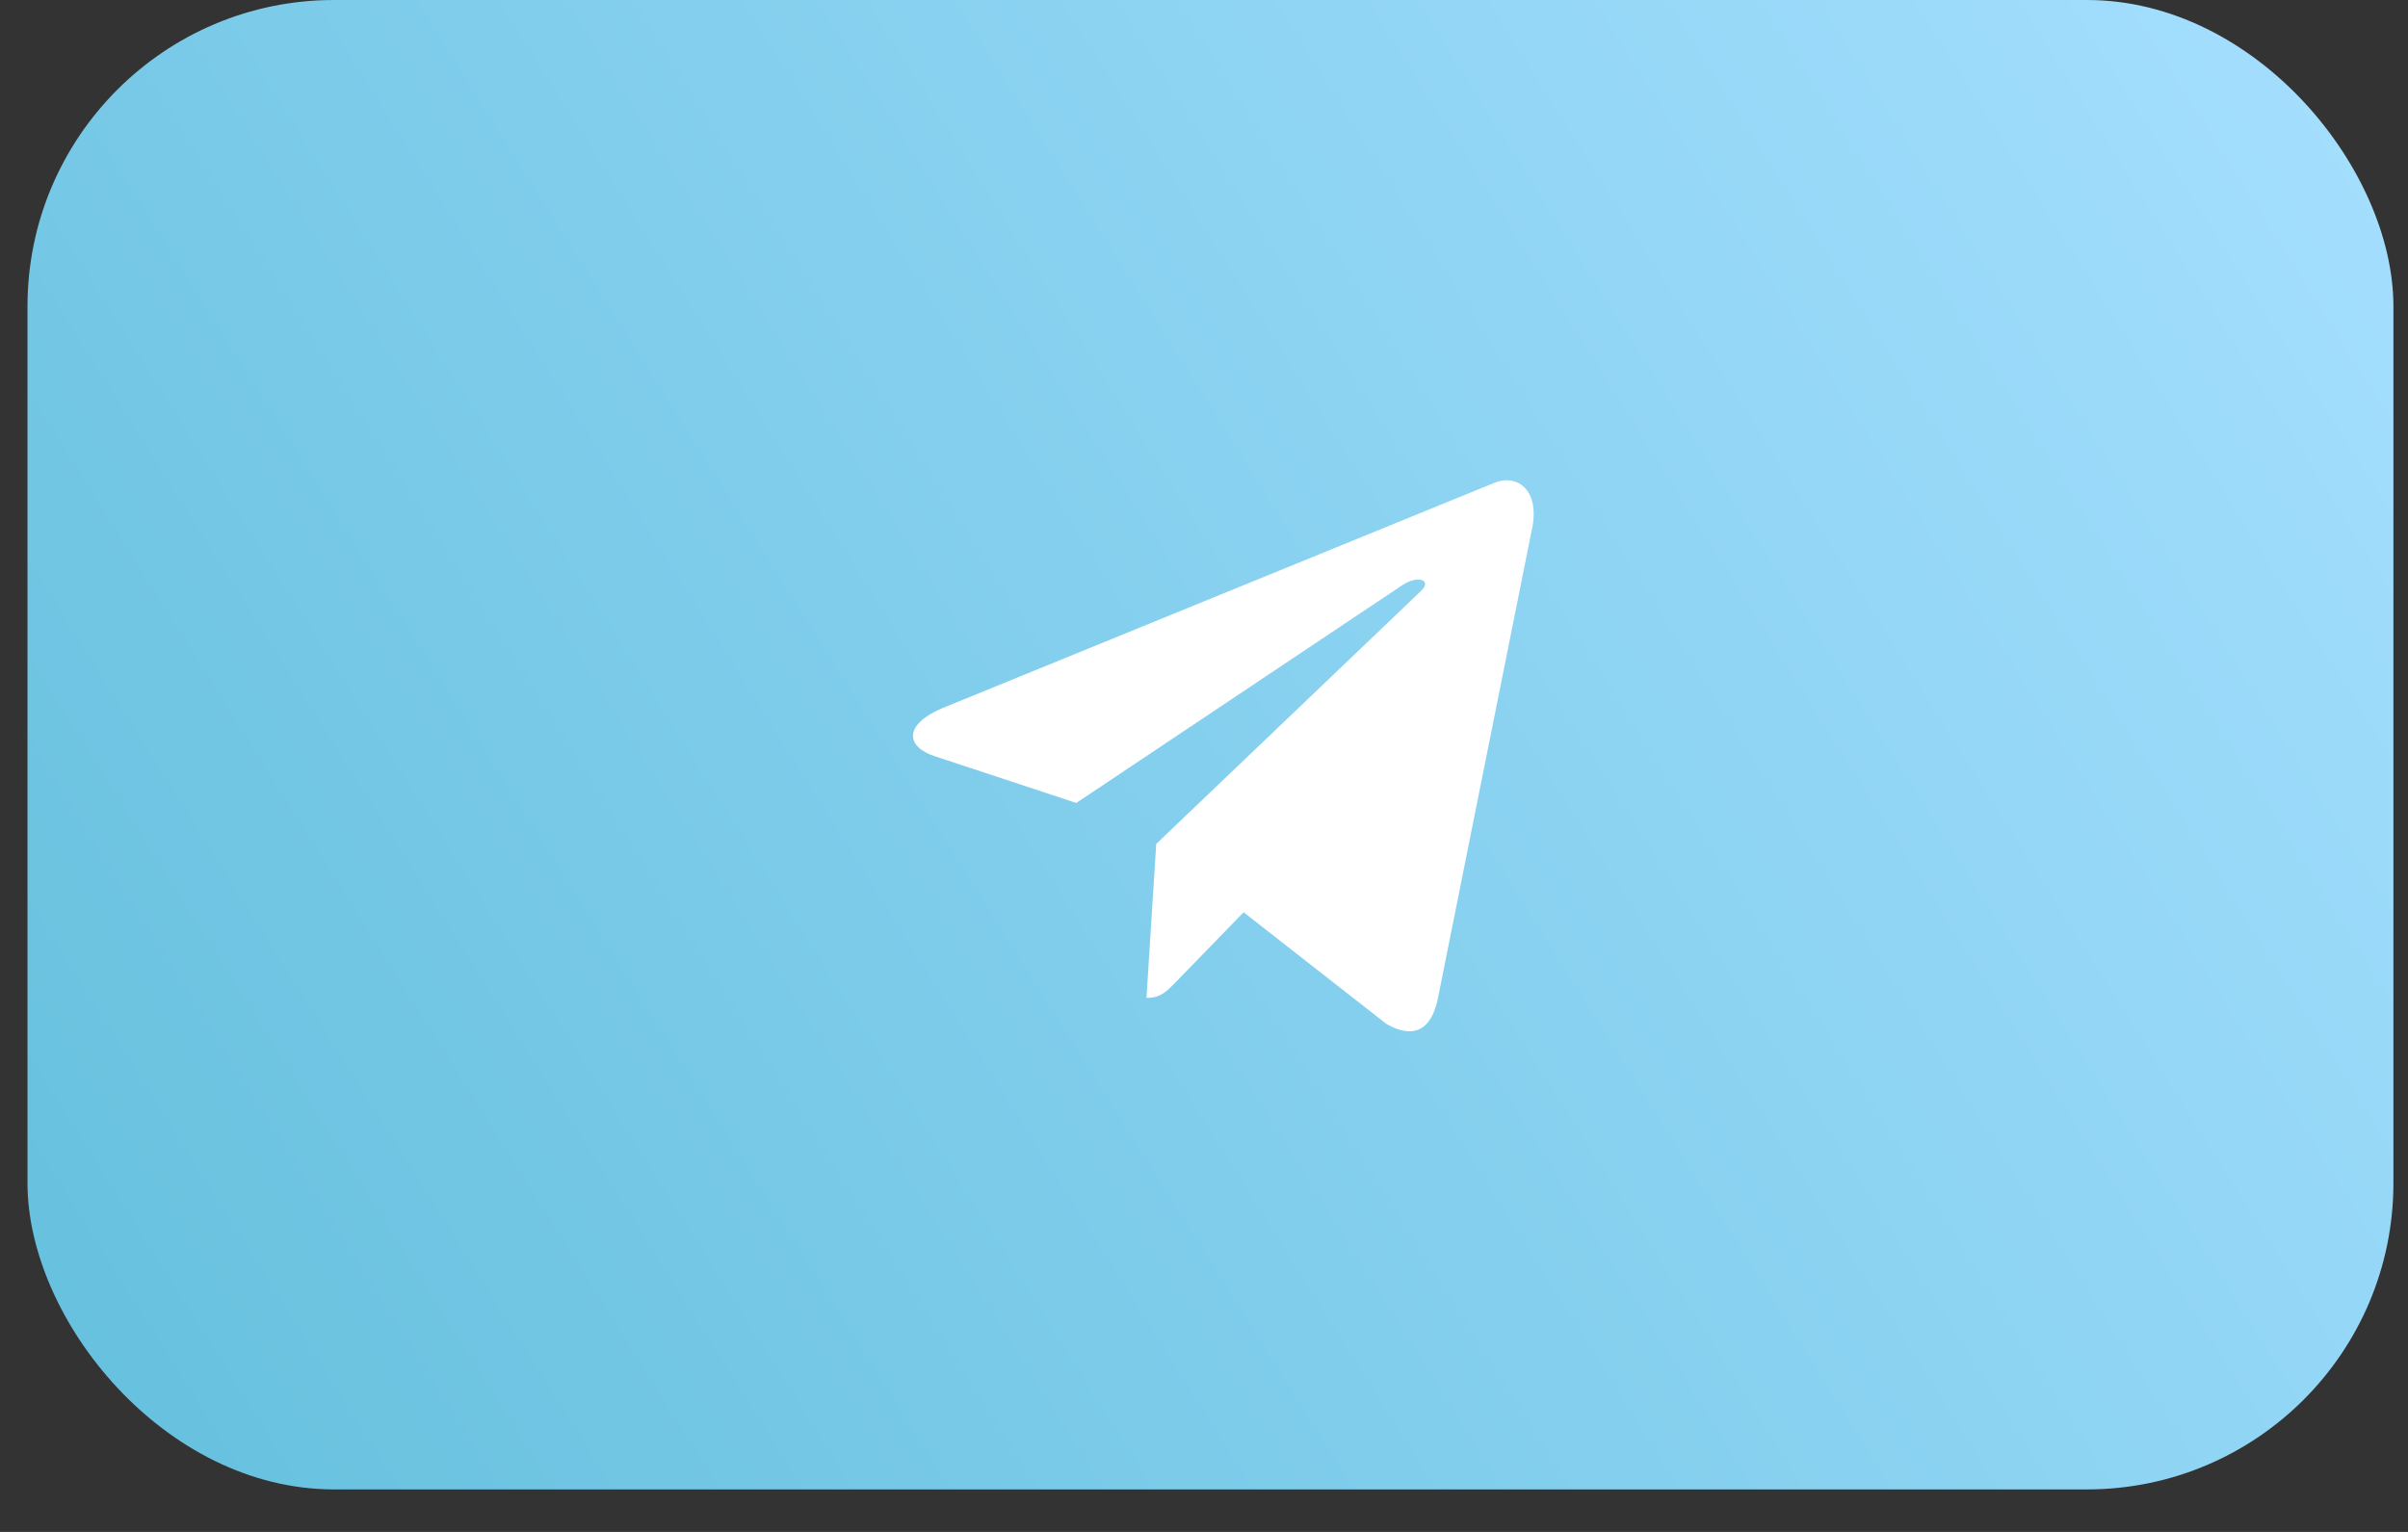 <?xml version="1.0" encoding="UTF-8"?> <svg xmlns="http://www.w3.org/2000/svg" width="55" height="35" viewBox="0 0 55 35" fill="none"><rect x="0" y="0" width="55" height="35" fill="#333333" stroke="none"/> <rect x="0.628" width="54.039" height="34.029" rx="7" fill="url(#paint0_linear_1711_196)"></rect> <path d="M34.074 11.055L21.515 16.183C20.658 16.548 20.663 17.054 21.358 17.28L24.583 18.345L32.043 13.361C32.395 13.134 32.718 13.256 32.453 13.505L26.409 19.281H26.407L26.409 19.281L26.186 22.8C26.512 22.8 26.656 22.642 26.839 22.455L28.405 20.843L31.662 23.391C32.263 23.741 32.694 23.561 32.844 22.802L34.982 12.131C35.201 11.202 34.647 10.781 34.074 11.055V11.055Z" fill="white"></path> <defs> <linearGradient id="paint0_linear_1711_196" x1="0.628" y1="34.029" x2="54.667" y2="1.67943e-06" gradientUnits="userSpaceOnUse"> <stop stop-color="#64C0DD"></stop> <stop offset="1" stop-color="#A6DFFF"></stop> </linearGradient> </defs> </svg> 